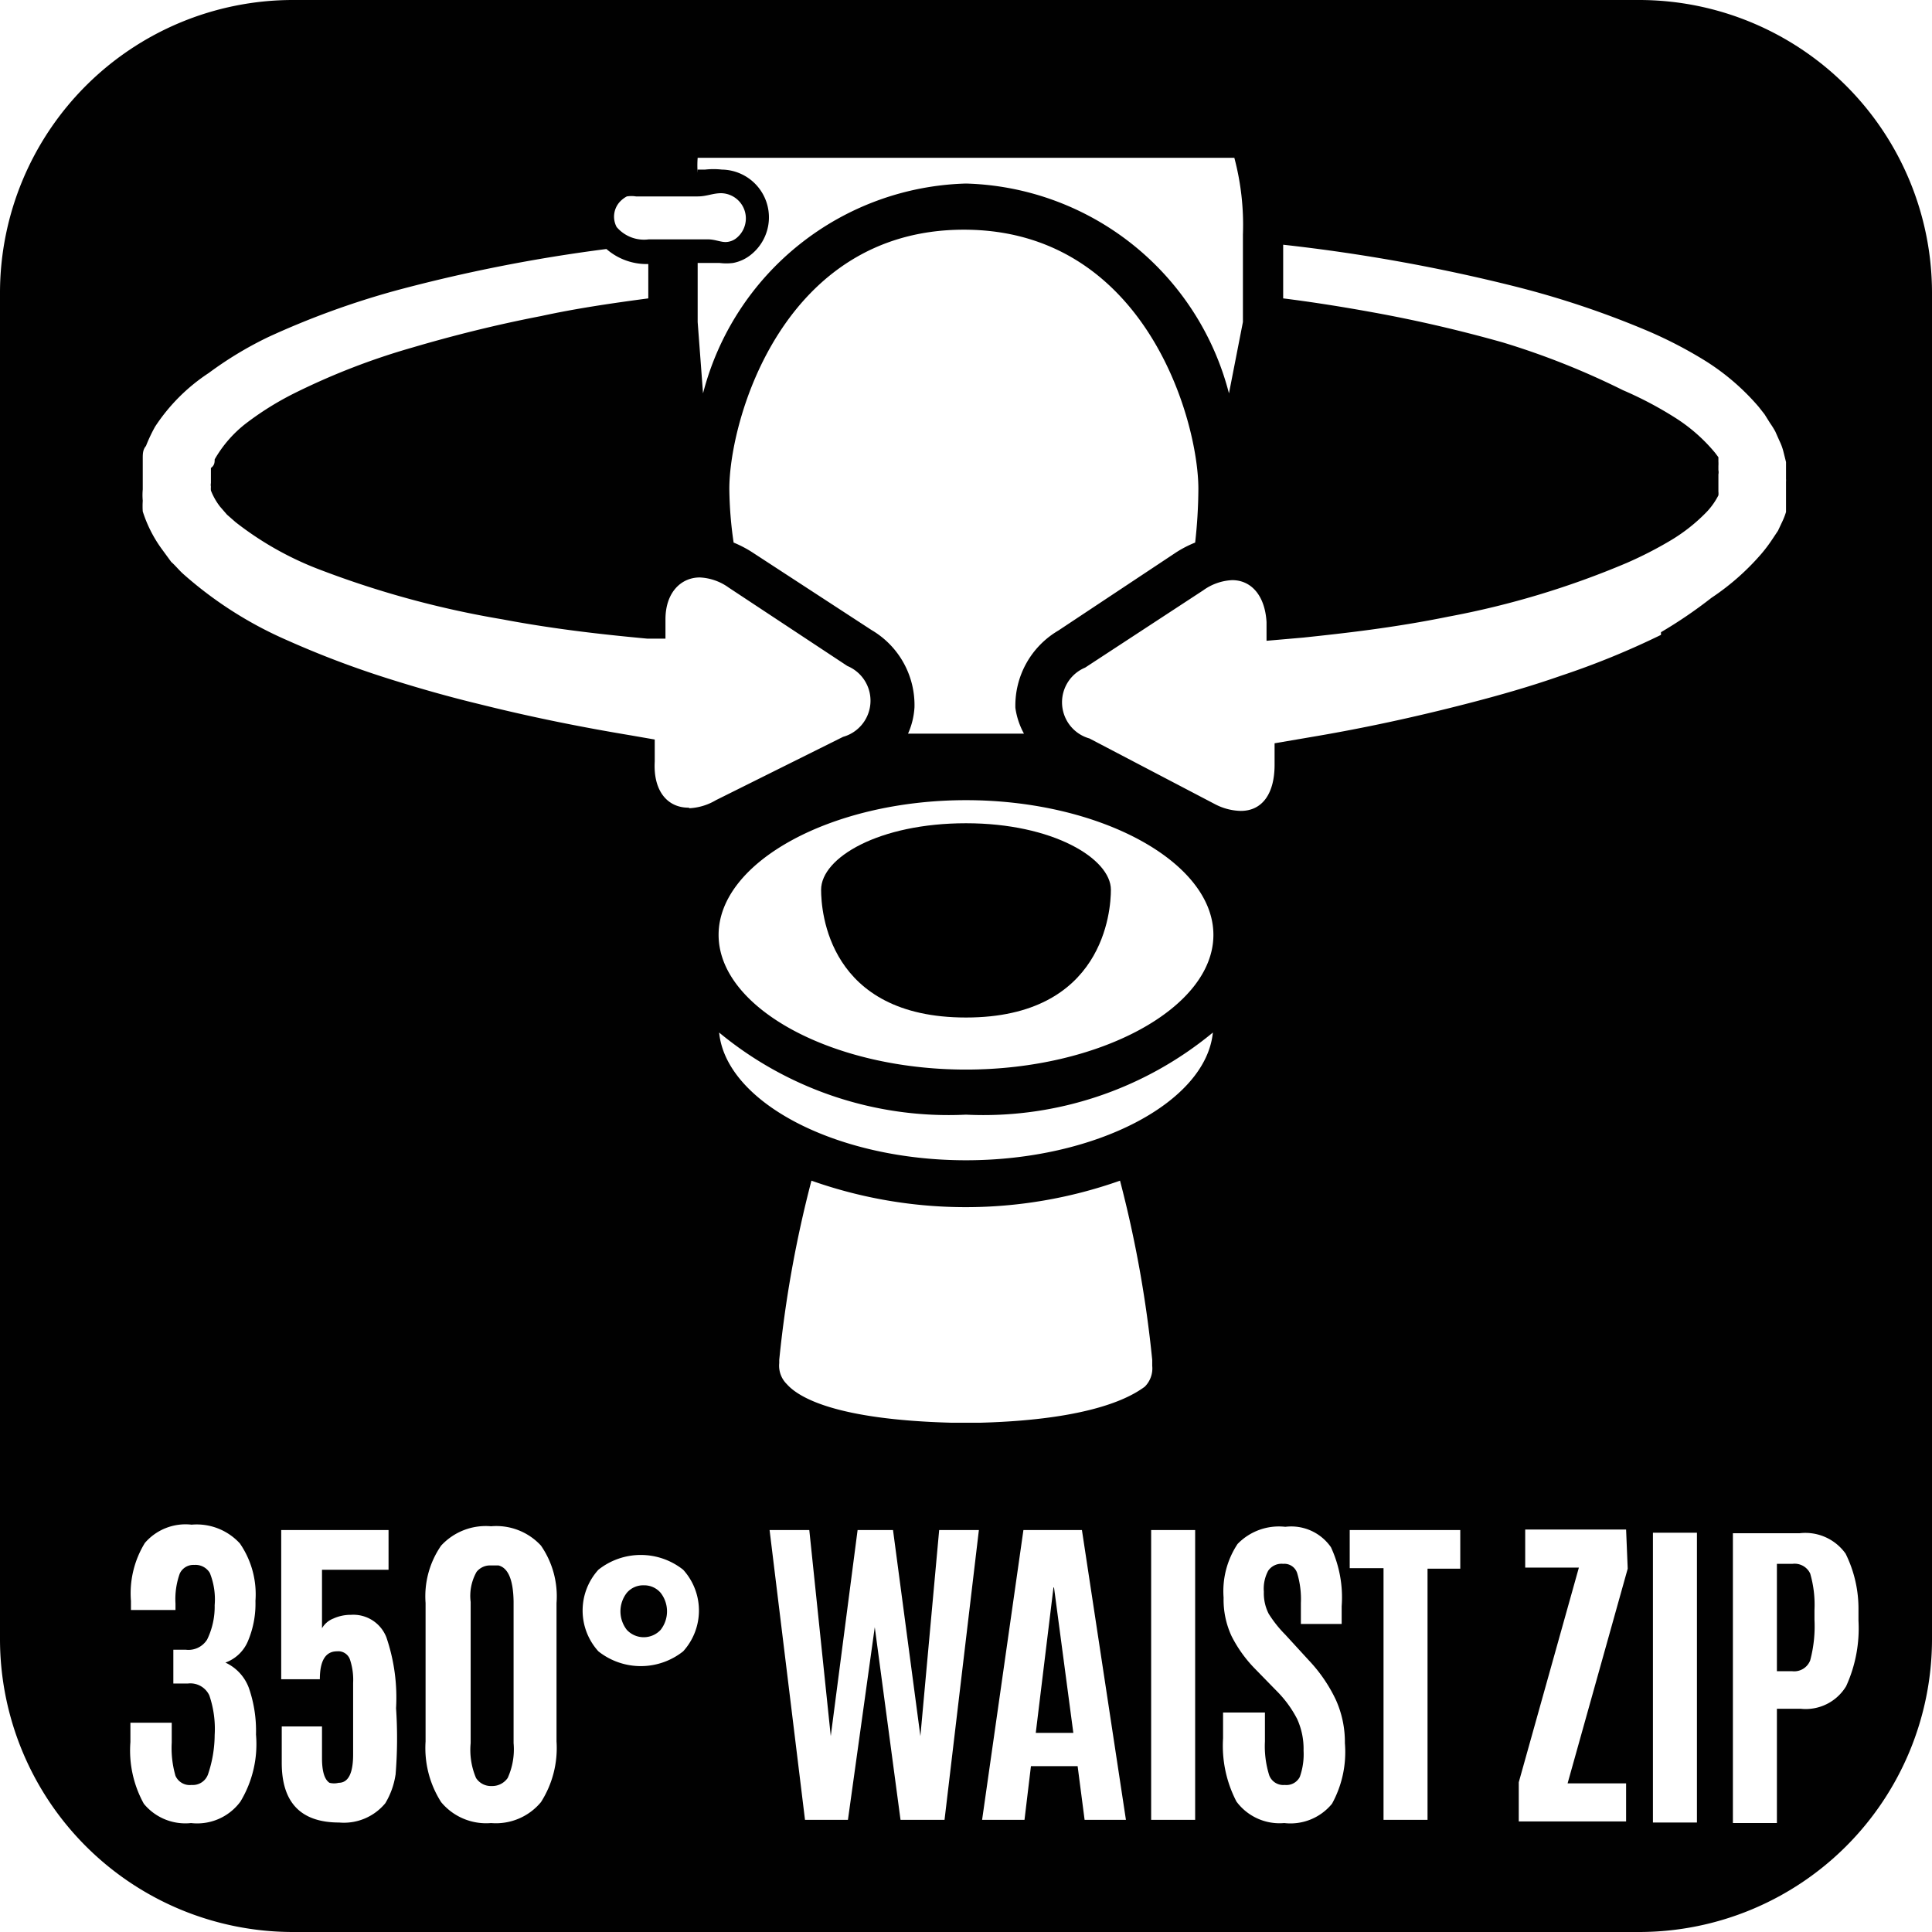 <svg id="Layer_1" data-name="Layer 1" xmlns="http://www.w3.org/2000/svg" viewBox="0 0 36 36"><defs><style>.cls-1{fill:none;}.cls-2{fill:#010101;}</style></defs><title>feature-</title><path class="cls-1" d="M21.47,25.38V25.3a21.71,21.71,0,0,0-.6-3.34,8.62,8.62,0,0,1-5.75,0,21.71,21.71,0,0,0-.6,3.34s0,0,0,0v.06a.48.48,0,0,0,.14.39c.22.24.91.66,3.05.72h.56c2.14-.06,2.83-.47,3.05-.72a.48.48,0,0,0,.14-.39Z"/><path class="cls-1" d="M15.78,12.44,13.57,11a1,1,0,0,0-.54-.19c-.35,0-.61.28-.64.78l0,.36-.34,0c-.76-.07-1.67-.17-2.7-.36A17.67,17.67,0,0,1,6,10.62a6,6,0,0,1-1.61-.9L4.2,9.58l-.13-.15a1.2,1.2,0,0,1-.17-.3.38.38,0,0,1,0-.07.2.2,0,0,1,0-.07V8.95h0v-.1s0-.05,0-.07v0a.11.11,0,0,0,0,0s0-.1.07-.16a2.28,2.28,0,0,1,.61-.66,5.6,5.6,0,0,1,.91-.57,12.89,12.89,0,0,1,2.19-.85c.78-.23,1.58-.43,2.41-.59.66-.13,1.34-.24,2-.33,0-.19,0-.4,0-.64a1.14,1.14,0,0,1-.78-.28,29.63,29.63,0,0,0-3.91.77A15.45,15.45,0,0,0,5,6.28a6.82,6.82,0,0,0-1.12.65,3.47,3.47,0,0,0-1,1,2.89,2.89,0,0,0-.17.36c0,.08,0,.16-.06.23l0,.12s0,0,0,.07v.14h0s0,0,0,.07v.18a1.16,1.16,0,0,0,0,.21,1.53,1.53,0,0,0,0,.2,2.45,2.45,0,0,0,.34.68l.22.27c.08.08.15.16.23.23a7.31,7.31,0,0,0,1.93,1.23,17.63,17.63,0,0,0,1.87.71c.6.19,1.17.35,1.71.48,1.08.27,2,.45,2.81.58l.46.08,0,.41c0,.54.23.86.63.86a1.07,1.07,0,0,0,.47-.12l2.37-1.18A.7.7,0,0,0,15.78,12.44Z"/><path class="cls-1" d="M13.4,19.23c.13,1.3,2.18,2.38,4.6,2.38s4.47-1.08,4.6-2.38A6.71,6.71,0,0,1,18,20.77,6.71,6.71,0,0,1,13.4,19.23Z"/><path class="cls-1" d="M12.1,4.5c.25,0,.52,0,.7,0h.4c.13,0,.23.05.33.05a.33.33,0,0,0,.21-.08.47.47,0,0,0-.29-.83c-.16,0-.28.06-.44.06h-.44c-.19,0-.39,0-.58,0h-.12a.54.54,0,0,0-.17,0h0a.5.5,0,0,0-.13.1.41.41,0,0,0,0,.52A.67.67,0,0,0,12.1,4.5Z"/><path class="cls-1" d="M19.75,11.74l1.1-.73,1.1-.73a2.1,2.1,0,0,1,.35-.18,9.26,9.26,0,0,0,.06-1c0-1.29-1-4.83-4.37-4.83S13.63,7.8,13.63,9.09a7.33,7.33,0,0,0,.08,1,2.16,2.16,0,0,1,.33.17l2.21,1.46a1.62,1.62,0,0,1,.8,1.44,1.4,1.4,0,0,1-.12.49h2.16a1.4,1.4,0,0,1-.13-.49A1.62,1.62,0,0,1,19.75,11.74Z"/><path class="cls-1" d="M18,14.91c-2.5,0-4.61,1.15-4.61,2.51S15.5,19.93,18,19.93s4.61-1.15,4.61-2.51S20.5,14.91,18,14.91Zm0,4c-2.57,0-2.7-2-2.7-2.38,0-.6,1.09-1.24,2.7-1.24s2.7.64,2.7,1.24C20.7,17,20.57,19,18,19Z"/><path class="cls-1" d="M13.15,3.2a1.41,1.41,0,0,1,.31,0A.89.89,0,0,1,14,4.74a.75.75,0,0,1-.47.18,1,1,0,0,1-.25,0l-.08,0h-.33c0,.2,0,.41,0,.62v0c0,.15,0,.31,0,.48l.14,1.32A5.21,5.21,0,0,1,18,3.42a5.21,5.21,0,0,1,4.9,3.91L23,6c0-.16,0-.32,0-.47V5.5c0-.33,0-.65,0-.95V4.37A4.87,4.87,0,0,0,23,2.94H13a1.74,1.74,0,0,0-.07.28H13Z"/><path class="cls-1" d="M32.84,10.4a2.76,2.76,0,0,0,.21-.28l.1-.15.08-.17a1.27,1.27,0,0,0,.07-.18l0-.09,0,0V9.42c0-.08,0-.16,0-.24s0-.1,0-.15V9a.42.42,0,0,0,0-.06h0v-.1c0-.07,0-.14,0-.21l-.05-.2a1,1,0,0,0-.07-.19L33.18,8a1.69,1.69,0,0,0-.1-.16L33,7.71l-.11-.14a4.35,4.35,0,0,0-1-.86,8,8,0,0,0-1.13-.58,16.93,16.93,0,0,0-2.4-.8A32.41,32.41,0,0,0,24,4.54c0,.37,0,.73,0,1,.56.07,1.12.16,1.67.26.83.15,1.64.34,2.42.56a14.37,14.37,0,0,1,2.22.8,6.91,6.91,0,0,1,1,.53,3.16,3.16,0,0,1,.72.64l.06.08,0,.08a.65.65,0,0,1,0,.08l0,.08a.21.21,0,0,1,0,.08l0,.07s0,0,0,.07v0s0,.1,0,.13l0,0h0v.05a.32.32,0,0,1,0,.07,1.33,1.33,0,0,1-.21.3,3.25,3.25,0,0,1-.68.54,7.29,7.29,0,0,1-.82.42,16,16,0,0,1-3.32,1c-1,.2-1.94.31-2.7.39l-.69.06,0-.35c0-.5-.29-.78-.64-.78a1,1,0,0,0-.54.19l-2.21,1.46a.7.7,0,0,0,.08,1.32l2.37,1.18a1.08,1.08,0,0,0,.47.12c.4,0,.66-.32.63-.86l0-.4.82-.14c.78-.14,1.73-.33,2.81-.61.54-.14,1.11-.31,1.71-.51a15,15,0,0,0,1.86-.76,8.6,8.6,0,0,0,1-.56A4.57,4.57,0,0,0,32.84,10.4Z"/><path d="M23.12,4.54v0Z"/><path d="M13,3.22h0Z"/><path d="M18,15.34c-1.62,0-2.7.64-2.7,1.24,0,.4.13,2.38,2.7,2.38s2.7-2,2.7-2.38C20.7,16,19.62,15.34,18,15.34Z"/><path class="cls-2" d="M30.55,0H5.45A5.46,5.46,0,0,0,0,5.45V30.55A5.46,5.46,0,0,0,5.45,36H30.55A5.46,5.46,0,0,0,36,30.55V5.45A5.46,5.46,0,0,0,30.55,0ZM13,3.22A1.74,1.74,0,0,1,13,2.94H23a4.87,4.87,0,0,1,.16,1.43v.16h0c0,.3,0,.62,0,.95v.05c0,.15,0,.3,0,.47L22.9,7.33A5.21,5.21,0,0,0,18,3.42a5.21,5.21,0,0,0-4.9,3.91L13,6c0-.17,0-.32,0-.48v0c0-.21,0-.42,0-.62h.33l.08,0a1,1,0,0,0,.25,0A.75.75,0,0,0,14,4.74a.89.89,0,0,0-.55-1.58,1.41,1.41,0,0,0-.31,0l-.14,0H13Zm6.12,10.45H16.92a1.4,1.4,0,0,0,.12-.49,1.62,1.62,0,0,0-.8-1.44L14,10.28a2.16,2.16,0,0,0-.33-.17,7.33,7.33,0,0,1-.08-1c0-1.29,1-4.83,4.37-4.83s4.37,3.54,4.37,4.83a9.26,9.26,0,0,1-.06,1,2.1,2.1,0,0,0-.35.18l-1.1.73-1.1.73a1.62,1.62,0,0,0-.8,1.44A1.4,1.4,0,0,0,19.08,13.67ZM11.55,3.76a.5.5,0,0,1,.13-.1h0a.54.54,0,0,1,.17,0H12c.19,0,.38,0,.58,0H13c.17,0,.28-.06.44-.06a.47.47,0,0,1,.29.83.33.33,0,0,1-.21.08c-.1,0-.2-.05-.33-.05h-.4c-.18,0-.45,0-.7,0a.67.67,0,0,1-.6-.23A.41.41,0,0,1,11.55,3.76ZM4.48,33.57a1,1,0,0,1-.92.4,1,1,0,0,1-.88-.36,2.05,2.05,0,0,1-.25-1.15V32.1H3.2v.37a1.86,1.86,0,0,0,.07.62.29.29,0,0,0,.3.17.3.3,0,0,0,.31-.21A2.32,2.32,0,0,0,4,32.33a1.93,1.93,0,0,0-.1-.74.39.39,0,0,0-.4-.22H3.23v-.63h.23a.41.41,0,0,0,.4-.19A1.4,1.4,0,0,0,4,29.91a1.32,1.32,0,0,0-.09-.6.31.31,0,0,0-.29-.15.28.28,0,0,0-.27.16,1.41,1.41,0,0,0-.08.56V30H2.44v-.17a1.79,1.79,0,0,1,.26-1.08,1,1,0,0,1,.87-.34,1.09,1.09,0,0,1,.9.35,1.67,1.67,0,0,1,.29,1.07,1.79,1.79,0,0,1-.14.75.72.72,0,0,1-.42.4.84.84,0,0,1,.44.48,2.44,2.44,0,0,1,.13.86A2.07,2.07,0,0,1,4.48,33.57Zm2.89-.5a1.44,1.44,0,0,1-.19.53,1,1,0,0,1-.86.36q-1.07,0-1.07-1.11v-.68H6v.59q0,.37.14.46a.35.35,0,0,0,.17,0h0q.27,0,.27-.53V31.36a1.19,1.19,0,0,0-.06-.44.23.23,0,0,0-.24-.15q-.32,0-.32.52l-.72,0V28.51h2v.74H6v1.09a.42.42,0,0,1,.21-.18.78.78,0,0,1,.33-.07.66.66,0,0,1,.66.42,3.48,3.48,0,0,1,.18,1.32A8.34,8.34,0,0,1,7.37,33.08Zm3-.62a1.87,1.87,0,0,1-.29,1.13,1.09,1.09,0,0,1-.93.39,1.09,1.09,0,0,1-.93-.39,1.87,1.87,0,0,1-.29-1.13V29.87a1.66,1.66,0,0,1,.29-1.07,1.13,1.13,0,0,1,.93-.36,1.13,1.13,0,0,1,.93.36,1.66,1.66,0,0,1,.29,1.07Zm2.36-1.68a1.27,1.27,0,0,1-1.58,0,1.13,1.13,0,0,1,0-1.52,1.27,1.27,0,0,1,1.58,0,1.13,1.13,0,0,1,0,1.52Zm.1-15.72c-.4,0-.66-.32-.63-.86l0-.41-.46-.08c-.78-.13-1.73-.31-2.81-.58-.54-.13-1.11-.29-1.71-.48a17.63,17.63,0,0,1-1.87-.71,7.31,7.31,0,0,1-1.93-1.23c-.08-.07-.15-.16-.23-.23L3,10.21a2.45,2.45,0,0,1-.34-.68,1.53,1.53,0,0,1,0-.2,1.16,1.16,0,0,1,0-.21V8.94c0-.06,0-.07,0-.07h0V8.73s0,0,0-.07l0-.12c0-.08,0-.16.06-.23a2.89,2.89,0,0,1,.17-.36,3.47,3.47,0,0,1,1-1A6.82,6.82,0,0,1,5,6.28a15.45,15.45,0,0,1,2.39-.87,29.63,29.63,0,0,1,3.91-.77,1.14,1.14,0,0,0,.78.28c0,.23,0,.45,0,.64-.68.09-1.36.19-2,.33-.83.16-1.63.36-2.41.59a12.89,12.89,0,0,0-2.19.85,5.6,5.6,0,0,0-.91.57A2.28,2.28,0,0,0,4,8.56c0,.05,0,.11-.07.16a.11.11,0,0,1,0,0v0s0,0,0,.07v.1h0V9a.2.2,0,0,0,0,.07.38.38,0,0,0,0,.07,1.2,1.2,0,0,0,.17.3l.13.15.16.14a6,6,0,0,0,1.61.9,17.67,17.67,0,0,0,3.36.91c1,.19,1.95.29,2.7.36l.34,0,0-.36c0-.5.29-.78.64-.78a1,1,0,0,1,.54.19l2.21,1.46a.7.7,0,0,1-.08,1.32l-2.37,1.18A1.07,1.07,0,0,1,12.85,15.06ZM17.6,33.91h-.82l-.48-3.59-.5,3.59H15l-.66-5.4h.74l.4,3.84.5-3.84h.66l.51,3.84.35-3.84h.74Zm2.61,0-.13-1h-.87l-.12,1h-.79l.77-5.4h1.09l.82,5.4Zm-1.94-7.4h-.56c-2.14-.06-2.83-.47-3.05-.72a.48.48,0,0,1-.14-.39v-.06s0,0,0,0a21.71,21.71,0,0,1,.6-3.34,8.62,8.62,0,0,0,5.75,0,21.71,21.71,0,0,1,.6,3.34v.11a.48.48,0,0,1-.14.39C21.11,26,20.42,26.45,18.28,26.51Zm4,7.4h-.82v-5.4h.82ZM18,21.62c-2.42,0-4.47-1.08-4.6-2.38A6.71,6.71,0,0,0,18,20.77a6.71,6.71,0,0,0,4.6-1.53C22.47,20.54,20.42,21.62,18,21.62Zm0-1.69c-2.5,0-4.61-1.15-4.61-2.51S15.5,14.91,18,14.91s4.61,1.15,4.61,2.51S20.5,19.93,18,19.93Zm6.82,13.68a1,1,0,0,1-.89.36,1,1,0,0,1-.89-.4,2.25,2.25,0,0,1-.25-1.18v-.48h.78v.54a1.81,1.81,0,0,0,.08.63.28.28,0,0,0,.29.18.28.28,0,0,0,.28-.15,1.26,1.26,0,0,0,.07-.49,1.34,1.34,0,0,0-.12-.59,2.1,2.1,0,0,0-.39-.53l-.4-.41a2.44,2.44,0,0,1-.43-.6,1.61,1.61,0,0,1-.15-.72,1.59,1.59,0,0,1,.26-1,1.07,1.07,0,0,1,.89-.32.9.9,0,0,1,.85.38A2.22,2.22,0,0,1,25,29.93v.33h-.76v-.39a1.67,1.67,0,0,0-.07-.56.25.25,0,0,0-.26-.17.3.3,0,0,0-.28.13.71.71,0,0,0-.08.39.84.84,0,0,0,.09.41,2.23,2.23,0,0,0,.31.39l.44.48a2.83,2.83,0,0,1,.5.73,1.91,1.91,0,0,1,.17.81A2,2,0,0,1,24.82,33.61Zm2.39-4.38H26.6v4.68h-.82V29.22h-.63v-.71h2.06Zm3.12,0-1.12,4H30.3v.71h-2v-.73l1.12-4h-1v-.71h1.88Zm1.29,4.73h-.82v-5.4h.82Zm-.67-22.13a15,15,0,0,1-1.86.76c-.6.21-1.17.37-1.71.51-1.08.28-2,.47-2.81.61l-.82.14,0,.4c0,.54-.23.86-.63.86a1.08,1.08,0,0,1-.47-.12L20.3,13.76a.7.7,0,0,1-.08-1.32L22.42,11a1,1,0,0,1,.54-.19c.35,0,.61.28.64.78l0,.35.69-.06c.75-.08,1.67-.18,2.7-.39a16,16,0,0,0,3.32-1,7.29,7.29,0,0,0,.82-.42,3.25,3.25,0,0,0,.68-.54,1.33,1.33,0,0,0,.21-.3.32.32,0,0,0,0-.07V9.11h0l0,0s0-.09,0-.13v0s0,0,0-.07l0-.07a.21.21,0,0,0,0-.08l0-.08a.65.65,0,0,0,0-.08l0-.08-.06-.08a3.16,3.16,0,0,0-.72-.64,6.91,6.91,0,0,0-1-.53A14.37,14.37,0,0,0,28,6.38c-.78-.22-1.59-.41-2.42-.56-.55-.1-1.11-.19-1.67-.26,0-.29,0-.64,0-1a32.41,32.41,0,0,1,4.33.78,16.93,16.93,0,0,1,2.4.8,8,8,0,0,1,1.13.58,4.35,4.35,0,0,1,1,.86l.11.14.1.16a1.69,1.69,0,0,1,.1.16l.08.18a1,1,0,0,1,.07.19l.05.2c0,.07,0,.14,0,.21v.1h0a.42.42,0,0,1,0,.06V9s0,.09,0,.15,0,.16,0,.24v.06l0,0,0,.09a1.27,1.27,0,0,1-.07.18l-.08.17-.1.15a2.76,2.76,0,0,1-.21.28,4.57,4.57,0,0,1-.93.82A8.6,8.6,0,0,1,30.95,11.78Zm3.68,18.37a2.59,2.59,0,0,1-.23,1.22.88.88,0,0,1-.85.42h-.44v2.13h-.82v-5.4h1.24a.92.92,0,0,1,.86.38A2.31,2.31,0,0,1,34.63,30Z"/><polygon class="cls-2" points="19.63 29.58 19.3 32.29 20 32.29 19.64 29.58 19.63 29.58"/><path class="cls-2" d="M9.29,29.17H9.11a.32.32,0,0,0-.23.12.91.91,0,0,0-.11.56v2.63a1.34,1.34,0,0,0,.1.65.33.33,0,0,0,.29.15.35.35,0,0,0,.3-.15,1.29,1.29,0,0,0,.11-.65V29.84Q9.56,29.24,9.29,29.17Z"/><path class="cls-2" d="M12,29.54a.4.4,0,0,0-.32.14.56.56,0,0,0,0,.69.43.43,0,0,0,.63,0,.56.56,0,0,0,0-.69A.4.4,0,0,0,12,29.54Z"/><path class="cls-2" d="M33.4,29.14h-.29v2h.28a.32.32,0,0,0,.34-.2,2.46,2.46,0,0,0,.08-.76V30a2.08,2.08,0,0,0-.08-.68A.32.32,0,0,0,33.4,29.14Z"/></svg>
